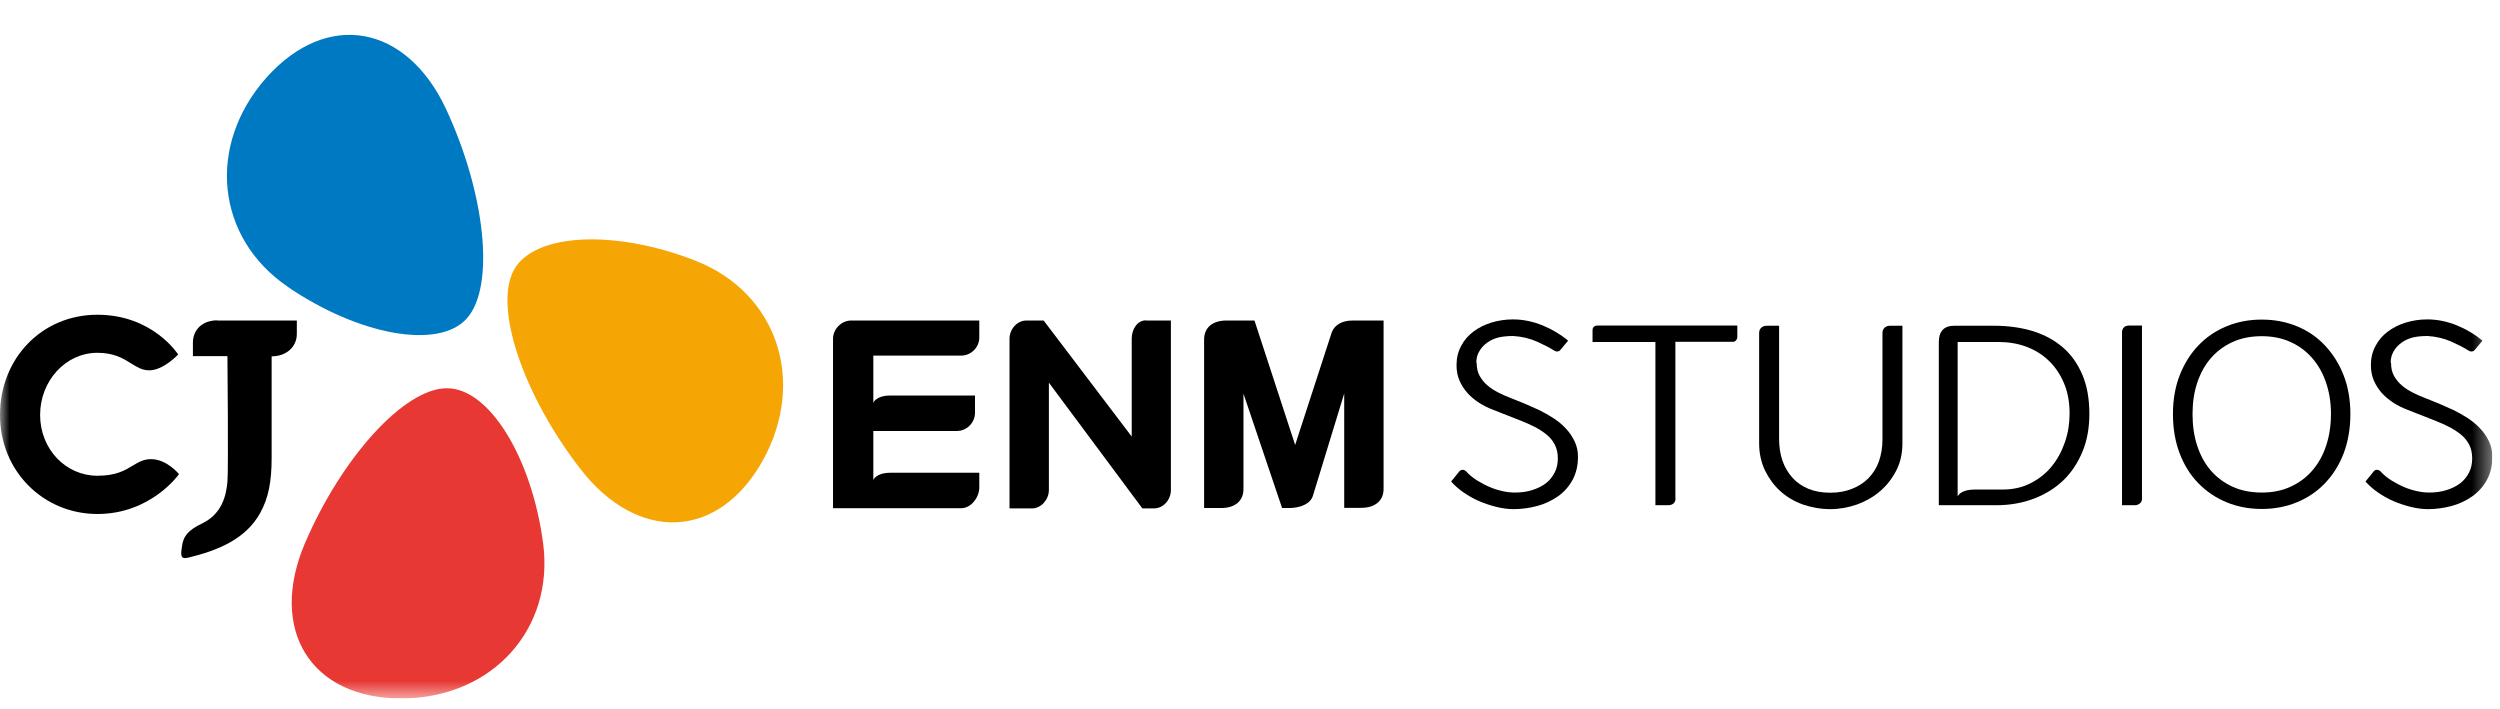 <svg viewBox="0 0 134 38" fill="none" xmlns="http://www.w3.org/2000/svg">
<g clip-path="url(#clip0_191_5537)">
<mask id="mask0_191_5537" style="mask-type:luminance" maskUnits="userSpaceOnUse" x="0" y="0" width="134" height="38">
<path d="M133.59 0.5H0V37.44H133.59V0.5Z" fill="white"></path>
</mask>
<g mask="url(#mask0_191_5537)">
<path d="M37.32 13.99C33.01 12.29 28.66 12.47 27.55 14.46C26.44 16.47 28.06 21.21 31.12 25.15C34.18 29.09 38.51 28.96 40.9 24.66C43.25 20.37 41.61 15.68 37.31 13.99" fill="#F5A605"></path>
<path d="M15.4 15.36C19.22 17.97 23.51 18.76 25.02 17.07C26.55 15.36 26.02 10.38 23.91 5.85C21.81 1.34 17.56 0.5 14.28 4.16C11.04 7.82 11.6 12.76 15.41 15.36" fill="#0079C3"></path>
<path d="M29.11 29.11C28.5 24.52 26.22 20.8 23.95 20.81C21.66 20.81 18.3 24.54 16.34 29.13C14.39 33.72 16.61 37.44 21.53 37.44C26.42 37.41 29.72 33.69 29.11 29.11Z" fill="#E83833"></path>
<path d="M11.65 17.17C10.87 17.17 10.34 17.65 10.34 18.37V19.09H12.19C12.19 19.09 12.25 25.2 12.19 25.84C12.12 26.48 11.96 27.52 10.81 28.07C9.82 28.54 9.8 28.99 9.74 29.39C9.66 29.9 9.76 29.97 10.13 29.88C11.6 29.52 13.17 28.93 13.96 27.47C14.39 26.68 14.56 25.82 14.56 24.53V19.1C15.35 19.1 15.91 18.59 15.91 17.9V17.18H11.65V17.17Z" fill="black"></path>
<path d="M9.59 25.42C9.59 25.42 8.1 27.55 5.22 27.55C2.34 27.55 0 25.27 0 22.24C0 19.21 2.24 16.87 5.22 16.87C8.2 16.87 9.55 19 9.55 19C9.55 19 8.76 19.85 8 19.85C7.63 19.85 7.35 19.68 7.03 19.48C6.6 19.21 6.11 18.91 5.22 18.91C3.53 18.91 2.15 20.4 2.15 22.24C2.15 24.08 3.53 25.5 5.22 25.5C6.22 25.5 6.7 25.21 7.11 24.96C7.41 24.78 7.69 24.61 8.09 24.61C8.95 24.61 9.59 25.41 9.59 25.41" fill="black"></path>
<path d="M74.16 17.17V26.21C74.16 26.87 73.66 27.22 72.97 27.22H72.05V21.09L70.37 26.58C70.23 27.02 69.68 27.22 69.14 27.23H68.72L66.65 21.1V26.21C66.65 26.88 66.16 27.23 65.46 27.23H64.54V18.2C64.54 17.53 65.03 17.18 65.73 17.18H67.24L69.42 23.85L71.38 17.82C71.53 17.41 71.94 17.18 72.5 17.18H74.17" fill="black"></path>
<path d="M51.52 19.06C52.05 19.06 52.49 18.62 52.49 18.09V17.18H45.62C45.1 17.18 44.65 17.64 44.65 18.16V27.24H51.52C52.05 27.24 52.49 26.66 52.49 26.13V25.34H47.73C46.94 25.34 46.81 25.73 46.81 25.73V23.1H51.29C51.82 23.1 52.26 22.66 52.26 22.12V21.2H47.73C46.94 21.2 46.81 21.59 46.81 21.59V19.06H51.52Z" fill="black"></path>
<path d="M61.43 17.17C60.94 17.17 60.66 17.67 60.66 18.15V23.4L55.94 17.18H55.01C54.52 17.18 54.11 17.64 54.11 18.16V27.25H55.32C55.81 27.25 56.22 26.77 56.22 26.27V20.51L61.23 27.25H61.86C62.35 27.25 62.76 26.79 62.76 26.27V17.18H61.42L61.43 17.17Z" fill="black"></path>
<path d="M79.15 19.44C79.15 19.72 79.2 19.95 79.31 20.15C79.42 20.34 79.56 20.52 79.73 20.66C79.9 20.81 80.1 20.93 80.31 21.04C80.52 21.15 80.73 21.24 80.94 21.32C81.19 21.42 81.45 21.52 81.71 21.63C81.97 21.74 82.23 21.86 82.48 21.97C82.75 22.1 83.01 22.25 83.26 22.41C83.52 22.58 83.74 22.76 83.93 22.97C84.13 23.18 84.28 23.41 84.4 23.66C84.52 23.91 84.58 24.18 84.58 24.48C84.58 24.96 84.48 25.37 84.29 25.72C84.1 26.07 83.84 26.37 83.51 26.6C83.18 26.83 82.81 27.01 82.4 27.12C81.98 27.23 81.56 27.29 81.13 27.29C80.84 27.29 80.53 27.25 80.21 27.17C79.89 27.09 79.58 26.99 79.28 26.86C78.98 26.73 78.7 26.57 78.44 26.39C78.18 26.21 77.96 26.01 77.78 25.81L78.21 25.28C78.25 25.22 78.31 25.19 78.38 25.18C78.45 25.18 78.52 25.2 78.59 25.27C78.75 25.45 78.95 25.61 79.17 25.75C79.4 25.89 79.62 26.01 79.86 26.11C80.09 26.21 80.33 26.28 80.56 26.33C80.79 26.38 81 26.4 81.2 26.4C81.53 26.4 81.84 26.36 82.12 26.27C82.41 26.18 82.65 26.06 82.85 25.91C83.05 25.76 83.21 25.56 83.33 25.33C83.45 25.1 83.5 24.84 83.5 24.56C83.5 24.28 83.44 24.03 83.33 23.82C83.22 23.61 83.07 23.43 82.88 23.28C82.69 23.13 82.49 23 82.26 22.88C82.03 22.77 81.81 22.66 81.57 22.57C81.33 22.47 81.07 22.38 80.81 22.27C80.54 22.17 80.28 22.06 80.02 21.96C79.76 21.86 79.51 21.74 79.28 21.59C79.05 21.44 78.84 21.27 78.66 21.07C78.48 20.87 78.34 20.65 78.23 20.4C78.12 20.15 78.07 19.87 78.07 19.57C78.07 19.19 78.15 18.85 78.32 18.54C78.48 18.23 78.7 17.98 78.98 17.77C79.26 17.56 79.58 17.4 79.94 17.29C80.3 17.18 80.69 17.12 81.09 17.12C81.63 17.12 82.16 17.23 82.68 17.44C83.21 17.66 83.66 17.93 84.05 18.26L83.65 18.74C83.6 18.81 83.54 18.84 83.46 18.84C83.39 18.84 83.32 18.81 83.27 18.77C83.05 18.63 82.76 18.48 82.38 18.31C82 18.14 81.58 18.04 81.11 18.01C80.84 18.01 80.59 18.03 80.35 18.08C80.11 18.14 79.9 18.23 79.72 18.36C79.54 18.49 79.39 18.65 79.29 18.83C79.18 19.01 79.13 19.22 79.13 19.45" fill="black"></path>
<path d="M128.16 19.44C128.16 19.72 128.21 19.95 128.32 20.15C128.43 20.34 128.57 20.52 128.74 20.66C128.91 20.81 129.11 20.93 129.32 21.04C129.53 21.15 129.74 21.24 129.95 21.32C130.2 21.42 130.46 21.52 130.72 21.63C130.98 21.74 131.24 21.86 131.49 21.97C131.76 22.1 132.02 22.25 132.27 22.41C132.52 22.58 132.75 22.76 132.94 22.97C133.14 23.18 133.29 23.41 133.41 23.66C133.53 23.91 133.59 24.18 133.59 24.48C133.59 24.96 133.49 25.37 133.3 25.72C133.11 26.07 132.84 26.37 132.52 26.6C132.19 26.83 131.82 27.01 131.41 27.12C130.99 27.23 130.57 27.29 130.14 27.29C129.85 27.29 129.54 27.25 129.22 27.17C128.9 27.09 128.59 26.99 128.29 26.86C127.99 26.73 127.71 26.57 127.45 26.39C127.19 26.21 126.97 26.01 126.79 25.81L127.22 25.28C127.26 25.22 127.32 25.19 127.39 25.18C127.46 25.18 127.53 25.2 127.6 25.27C127.76 25.45 127.96 25.61 128.18 25.75C128.41 25.89 128.63 26.01 128.87 26.11C129.1 26.21 129.34 26.28 129.57 26.33C129.8 26.38 130.01 26.4 130.21 26.4C130.54 26.4 130.85 26.36 131.13 26.27C131.42 26.18 131.66 26.06 131.86 25.91C132.06 25.76 132.22 25.56 132.34 25.33C132.46 25.1 132.51 24.84 132.51 24.56C132.51 24.28 132.45 24.03 132.34 23.82C132.23 23.61 132.08 23.43 131.89 23.28C131.7 23.13 131.5 23 131.27 22.88C131.04 22.77 130.82 22.66 130.58 22.57C130.34 22.47 130.08 22.38 129.82 22.27C129.55 22.17 129.29 22.06 129.03 21.96C128.77 21.86 128.52 21.74 128.29 21.59C128.06 21.44 127.85 21.27 127.67 21.07C127.49 20.87 127.35 20.65 127.24 20.4C127.13 20.15 127.08 19.87 127.08 19.57C127.08 19.19 127.16 18.85 127.33 18.54C127.49 18.23 127.71 17.98 127.99 17.77C128.27 17.56 128.59 17.4 128.95 17.29C129.31 17.18 129.7 17.12 130.1 17.12C130.64 17.12 131.17 17.23 131.69 17.44C132.22 17.66 132.67 17.93 133.06 18.26L132.66 18.74C132.61 18.81 132.55 18.84 132.47 18.84C132.4 18.84 132.33 18.81 132.28 18.77C132.06 18.63 131.77 18.48 131.39 18.31C131.01 18.14 130.59 18.04 130.12 18.01C129.85 18.01 129.6 18.03 129.36 18.08C129.12 18.14 128.91 18.23 128.73 18.36C128.55 18.49 128.4 18.65 128.3 18.83C128.19 19.01 128.14 19.22 128.14 19.45" fill="black"></path>
<path d="M89.81 26.7C89.81 26.95 89.67 27.08 89.39 27.08H88.73V18.33H85.36V17.71C85.36 17.54 85.45 17.45 85.63 17.45H93.12V18.07C93.12 18.13 93.1 18.19 93.05 18.24C93.01 18.3 92.95 18.32 92.88 18.32H89.8V26.69L89.81 26.7Z" fill="black"></path>
<path d="M101.97 17.45V23.77C101.97 24.31 101.86 24.79 101.64 25.22C101.42 25.65 101.13 26.02 100.77 26.33C100.41 26.64 100 26.87 99.54 27.04C99.08 27.2 98.6 27.29 98.11 27.29C97.59 27.29 97.1 27.2 96.63 27.04C96.16 26.87 95.76 26.63 95.42 26.32C95.08 26.01 94.81 25.64 94.6 25.21C94.4 24.78 94.29 24.3 94.29 23.77V17.85C94.29 17.73 94.33 17.63 94.41 17.56C94.49 17.49 94.59 17.46 94.71 17.46H95.36V23.54C95.36 23.95 95.42 24.34 95.54 24.69C95.66 25.04 95.84 25.34 96.07 25.6C96.3 25.86 96.59 26.06 96.93 26.2C97.27 26.34 97.66 26.41 98.1 26.41C98.54 26.41 98.92 26.34 99.27 26.2C99.62 26.06 99.92 25.87 100.16 25.62C100.4 25.37 100.59 25.07 100.71 24.73C100.83 24.38 100.9 24 100.9 23.58V17.85C100.9 17.73 100.94 17.63 101.02 17.56C101.1 17.49 101.19 17.46 101.31 17.46H101.97V17.45Z" fill="black"></path>
<path d="M103.92 27.08V18.35C103.92 17.75 104.2 17.46 104.75 17.46H106.89C107.65 17.46 108.34 17.56 108.97 17.75C109.6 17.95 110.13 18.24 110.58 18.63C111.03 19.02 111.37 19.51 111.62 20.1C111.87 20.69 111.99 21.39 111.99 22.19C111.99 22.93 111.87 23.61 111.62 24.21C111.37 24.81 111.03 25.33 110.59 25.75C110.15 26.17 109.62 26.5 109.01 26.73C108.4 26.96 107.73 27.08 107 27.08H103.93H103.92ZM104.93 18.33V26.6C105.01 26.47 105.13 26.38 105.3 26.32C105.47 26.26 105.66 26.24 105.89 26.24H107.34C107.89 26.24 108.39 26.13 108.84 25.9C109.29 25.67 109.66 25.38 109.97 25C110.28 24.62 110.51 24.19 110.68 23.7C110.85 23.21 110.93 22.7 110.93 22.16C110.93 21.55 110.83 21.01 110.63 20.54C110.43 20.07 110.16 19.66 109.81 19.33C109.47 19 109.06 18.75 108.6 18.58C108.14 18.41 107.64 18.33 107.1 18.33H104.94H104.93Z" fill="black"></path>
<path d="M114.81 17.45V26.73C114.81 26.84 114.77 26.93 114.69 26.99C114.61 27.05 114.53 27.08 114.43 27.08H113.74V17.81C113.74 17.71 113.77 17.62 113.84 17.55C113.91 17.48 114 17.45 114.11 17.45H114.8H114.81Z" fill="black"></path>
<path d="M116.47 22.19C116.47 21.43 116.59 20.74 116.83 20.12C117.07 19.5 117.41 18.96 117.83 18.52C118.26 18.07 118.76 17.73 119.34 17.49C119.92 17.25 120.55 17.13 121.23 17.13C121.91 17.13 122.54 17.25 123.12 17.49C123.7 17.73 124.2 18.07 124.62 18.52C125.04 18.97 125.38 19.5 125.62 20.12C125.86 20.74 125.98 21.43 125.98 22.19C125.98 22.95 125.86 23.67 125.62 24.3C125.38 24.93 125.04 25.46 124.62 25.9C124.2 26.34 123.7 26.68 123.12 26.92C122.54 27.16 121.91 27.28 121.23 27.28C120.55 27.28 119.92 27.16 119.34 26.92C118.76 26.68 118.26 26.34 117.83 25.9C117.4 25.46 117.07 24.93 116.83 24.3C116.59 23.67 116.47 22.97 116.47 22.19ZM117.52 22.19C117.52 22.81 117.6 23.38 117.77 23.89C117.94 24.41 118.18 24.85 118.5 25.22C118.82 25.59 119.21 25.88 119.67 26.09C120.13 26.3 120.65 26.4 121.23 26.4C121.81 26.4 122.31 26.3 122.77 26.09C123.23 25.88 123.62 25.59 123.94 25.22C124.26 24.85 124.51 24.41 124.68 23.89C124.85 23.38 124.94 22.81 124.94 22.19C124.94 21.57 124.85 21.03 124.68 20.52C124.51 20.01 124.26 19.57 123.94 19.2C123.62 18.83 123.23 18.54 122.77 18.33C122.31 18.12 121.8 18.02 121.23 18.02C120.66 18.02 120.13 18.12 119.67 18.33C119.21 18.54 118.82 18.83 118.5 19.2C118.18 19.57 117.94 20.01 117.77 20.52C117.6 21.03 117.52 21.59 117.52 22.19Z" fill="black"></path>
</g>
</g>
<defs>
<clipPath id="clip0_191_5537">
<rect width="133.59" height="36.94" fill="white" transform="translate(0 0.5)"></rect>
</clipPath>
</defs>
</svg>
